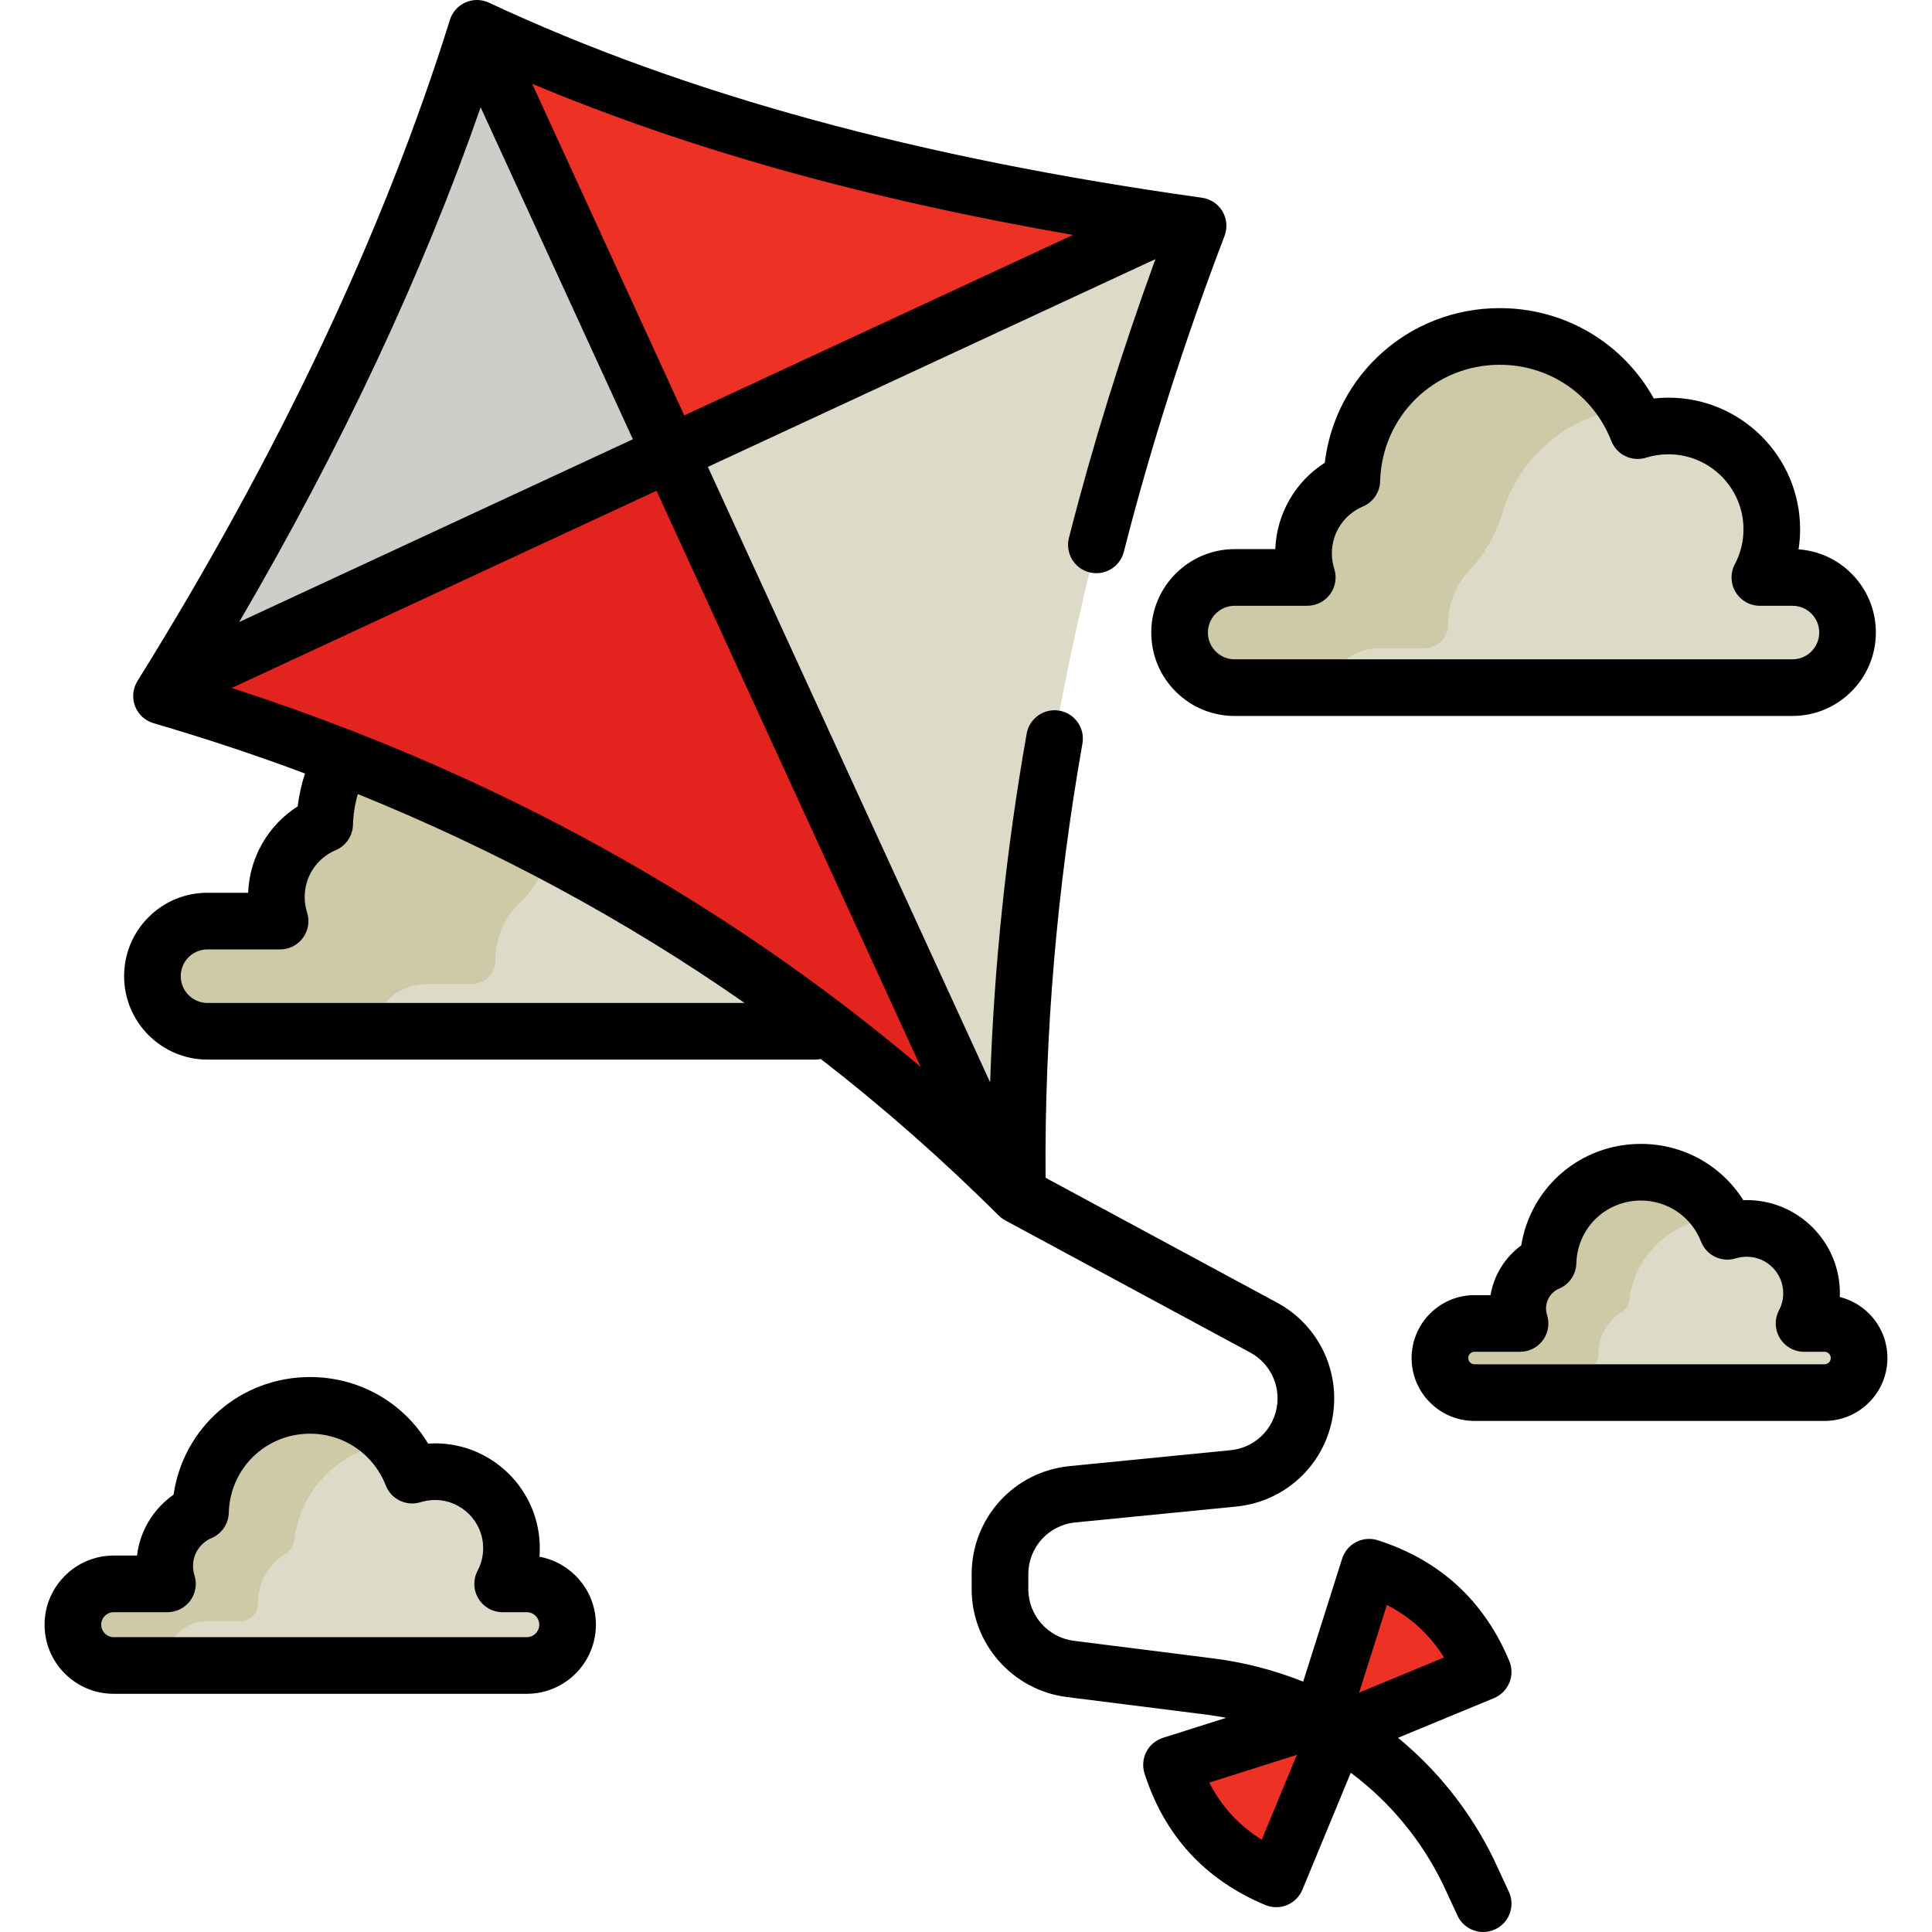 <?xml version="1.0" encoding="iso-8859-1"?>
<!-- Generator: Adobe Illustrator 19.0.0, SVG Export Plug-In . SVG Version: 6.00 Build 0)  -->
<svg version="1.1" id="Capa_1" xmlns="http://www.w3.org/2000/svg" xmlns:xlink="http://www.w3.org/1999/xlink" x="0px" y="0px"
	 viewBox="0 0 512 512" style="enable-background:new 0 0 512 512;" xml:space="preserve">
<g>
	<path style="fill:#ED3124;" d="M392.379,438.166c1.016,2.005,0.132,4.452-1.944,5.311l-30.378,12.566
		c-4.283,1.771-8.687-2.272-7.286-6.695l9.924-31.342c0.679-2.143,3.041-3.231,5.126-2.391
		C378.829,420.056,387.013,427.577,392.379,438.166z"/>
	<path style="fill:#ED3124;" d="M346.676,455.441c4.423-1.401,8.466,3.002,6.695,7.286l-12.566,30.378
		c-0.859,2.077-3.307,2.96-5.311,1.944c-10.588-5.366-18.109-13.548-22.552-24.558c-0.841-2.084,0.248-4.447,2.391-5.126
		L346.676,455.441z"/>
</g>
<path style="fill:#DDDBC7;" d="M208.963,215.757l17.013,43.033l-10.008,14.511H54.996c-8.066,0-14.601-6.535-14.601-14.601
	c0-4.033,1.631-7.686,4.273-10.328c2.642-2.642,6.295-4.273,10.328-4.273H74.23c-0.64-2.012-0.991-4.153-0.991-6.385
	c0-8.687,5.284-16.142,12.8-19.325c0.18-6.385,1.871-12.389,4.744-17.664l14.101-18.995L208.963,215.757z"/>
<path style="fill:#CEC9A7;" d="M102.709,265.081c2.642-2.642,6.295-4.273,10.328-4.273h11.936c3.475,0,6.314-2.843,6.308-6.318
	v-0.067c0-5.954,2.482-11.329,6.464-15.147c3.795-3.639,6.319-8.352,7.698-13.426c0.805-2.958,1.945-5.778,3.382-8.415
	l12.747-17.171l-56.687-18.532l-14.101,18.995c-2.872,5.274-4.563,11.279-4.744,17.664c-7.516,3.182-12.8,10.638-12.8,19.325
	c0,2.232,0.35,4.373,0.991,6.385H54.996c-4.033,0-7.686,1.631-10.328,4.273c-2.658,2.658-4.293,6.339-4.273,10.401
	c0.04,8.107,6.925,14.528,15.032,14.528h43.178C99.065,270.113,100.536,267.252,102.709,265.081z"/>
<path style="fill:#DDDBC7;" d="M317.507,59.838c-32.485,85.095-49.148,170.631-47.877,256.656
	c-63.409-63.168-139.447-106.512-226.834-132.041c37.038-59.536,65.35-118.541,83.594-176.945
	C181.412,33.247,246.012,49.83,317.507,59.838z"/>
<path style="fill:#CECDCA;" d="M42.796,184.453c87.387,25.53,163.425,68.873,226.834,132.041c-0.013-0.898-0.013-1.794-0.022-2.692
	L126.335,7.681C108.089,66.028,79.798,124.976,42.796,184.453z"/>
<path style="fill:#ED3124;" d="M317.507,59.838C246.012,49.83,181.412,33.247,126.39,7.508c0,0-0.088,0.225,0,0l51.155,112.321
	L317.507,59.838C317.601,59.591,317.413,60.083,317.507,59.838z"/>
<path style="fill:#E2231E;" d="M42.796,184.453c87.387,25.53,163.425,68.873,226.834,132.041c-0.015-1.032-0.016-2.063-0.026-3.093
	l-92.058-193.573L42.796,184.453C41.931,185.86,43.672,183.045,42.796,184.453z"/>
<path style="fill:#DDDBC7;" d="M485.345,157.302c2.642,2.642,4.273,6.295,4.273,10.328c0,8.066-6.535,14.601-14.601,14.601H327.204
	c-4.033,0-7.686-1.631-10.328-4.273c-2.642-2.642-4.273-6.295-4.273-10.328c0-8.066,6.535-14.601,14.601-14.601h19.235
	c-0.641-2.012-0.991-4.153-0.991-6.385c0-8.687,5.284-16.142,12.8-19.325c0.58-21.176,17.904-38.159,39.21-38.159
	c16.633,0,30.844,10.358,36.548,24.959c2.582-0.801,5.324-1.231,8.166-1.231c15.122,0,27.371,12.249,27.371,27.371
	c0,4.614-1.141,8.957-3.162,12.77h8.637C479.05,153.029,482.703,154.66,485.345,157.302z"/>
<path style="fill:#CEC9A7;" d="M365.521,171.798h11.936c3.475,0,6.314-2.843,6.308-6.318v-0.067c0-5.646,2.233-10.772,5.859-14.543
	c4.144-4.308,6.924-9.717,8.709-15.423c4.536-14.508,17.26-25.386,32.763-27.231c-6.856-11.411-19.352-19.057-33.639-19.057
	c-21.306,0-38.63,16.983-39.21,38.159c-7.516,3.182-12.8,10.638-12.8,19.325c0,2.232,0.35,4.373,0.991,6.385h-18.804
	c-8.107,0-14.991,6.421-15.031,14.528c-0.02,4.062,1.615,7.743,4.273,10.401c2.642,2.642,6.295,4.273,10.328,4.273h24.328
	C353.326,176.199,358.905,171.798,365.521,171.798z"/>
<path style="fill:#DDDBC7;" d="M147.256,422.916c1.951,1.952,3.162,4.654,3.162,7.636c0,5.975-4.844,10.818-10.808,10.818H30.126
	c-2.982,0-5.684-1.211-7.646-3.172c-1.951-1.952-3.162-4.654-3.162-7.646c0-5.965,4.844-10.808,10.808-10.808h14.251
	c-0.47-1.491-0.731-3.082-0.731-4.734c0-6.435,3.913-11.949,9.477-14.311c0.43-15.682,13.26-28.262,29.042-28.262
	c12.319,0,22.837,7.666,27.061,18.494c1.911-0.6,3.943-0.921,6.055-0.921c11.189,0,20.266,9.077,20.266,20.276
	c0,3.413-0.841,6.635-2.342,9.457h6.405C142.593,419.743,145.295,420.954,147.256,422.916z"/>
<path style="fill:#CEC9A7;" d="M44.032,440.432c0-5.965,4.844-10.808,10.808-10.808h8.982c2.564,0,4.546-2.12,4.538-4.685
	c0-0.016,0-0.033,0-0.049c0-5.662,3.03-10.613,7.55-13.328c1.202-0.723,1.939-2.004,2.094-3.398
	c1.503-13.62,12.402-24.403,26.077-25.711c-5.323-6.13-13.156-10.017-21.914-10.017c-15.782,0-28.612,12.58-29.042,28.262
	c-5.564,2.362-9.477,7.876-9.477,14.311c0,1.651,0.26,3.242,0.731,4.734H30.451c-5.738,0-10.725,4.337-11.108,10.064
	c-0.219,3.288,1.026,6.279,3.137,8.39c1.962,1.961,4.664,3.172,7.646,3.172h13.953C44.053,441.059,44.032,440.748,44.032,440.432z"
	/>
<path style="fill:#DDDBC7;" d="M489.999,353.412c1.661,1.661,2.682,3.953,2.682,6.485c0,5.054-4.103,9.157-9.157,9.157h-92.771
	c-2.532,0-4.814-1.021-6.475-2.682c-1.661-1.661-2.682-3.943-2.682-6.475c0-5.064,4.103-9.167,9.157-9.167h12.079
	c-0.4-1.261-0.62-2.612-0.62-4.003c0-5.454,3.313-10.138,8.036-12.139c0.36-13.28,11.229-23.938,24.599-23.938
	c10.438,0,19.355,6.495,22.938,15.662c1.611-0.5,3.333-0.771,5.124-0.771c9.487,0,17.173,7.686,17.173,17.173
	c0,2.892-0.721,5.624-1.982,8.016h5.424C486.056,350.73,488.337,351.761,489.999,353.412z"/>
<path style="fill:#CEC9A7;" d="M412.122,362.847h7.621c2.169,0,3.845-1.792,3.838-3.961c0-0.014,0-0.028,0-0.042
	c0-4.803,2.569-9.008,6.407-11.311c1.013-0.607,1.638-1.685,1.767-2.859c1.343-12.265,11.689-21.821,24.295-21.904
	c-4.283-7.252-12.17-12.121-21.204-12.121c-13.37,0-24.239,10.658-24.599,23.938c-4.724,2.002-8.036,6.685-8.036,12.139
	c0,1.391,0.22,2.742,0.62,4.003h-12.079c-5.054,0-9.157,4.103-9.157,9.167c0,2.532,1.021,4.814,2.682,6.475
	c1.661,1.661,3.943,2.682,6.475,2.682h12.71C404.694,365.446,408.104,362.847,412.122,362.847z"/>
<path d="M395.911,492.812c-0.021-0.045-0.042-0.09-0.064-0.135c-6.17-12.634-14.865-23.521-25.355-32.141l25.433-10.52
	c1.843-0.763,3.308-2.229,4.069-4.071c0.762-1.844,0.757-3.916-0.012-5.756c-6.668-15.969-18.397-26.738-34.862-32.008
	c-1.899-0.61-3.963-0.436-5.735,0.48c-1.772,0.916-3.106,2.5-3.708,4.401l-10.321,32.595c-7.549-3.026-15.548-5.118-23.843-6.165
	l-36.925-4.661c-6.883-0.868-12.074-6.755-12.074-13.694v-3.936c0-7.13,5.351-13.035,12.447-13.737l42.634-4.21
	c14.812-1.463,25.982-13.791,25.982-28.675c0-10.606-5.798-20.325-15.134-25.36l-61.353-33.098
	c-0.292-37.956,2.991-76.651,9.769-115.085c0.72-4.082-2.006-7.976-6.088-8.695c-4.081-0.724-7.976,2.006-8.696,6.088
	c-5.431,30.798-8.669,61.766-9.675,92.415l-74.805-163.115l118.607-55.063c-9.004,24.688-16.701,49.485-22.925,73.874
	c-1.025,4.017,1.4,8.104,5.417,9.129c4.015,1.021,8.104-1.4,9.129-5.417c7.05-27.626,16.033-55.801,26.698-83.739
	c0.815-2.136,0.612-4.525-0.549-6.494s-3.158-3.3-5.422-3.616C243.202,41.856,181.387,24.946,129.573,0.708
	c-1.963-0.921-4.226-0.944-6.208-0.069c-1.983,0.874-3.491,2.562-4.136,4.63C101.692,61.408,73.833,120.36,36.425,180.487
	c-1.24,1.993-1.476,4.451-0.638,6.644c0.838,2.193,2.653,3.867,4.907,4.525c13.675,3.995,27.054,8.439,40.13,13.326
	c-0.92,2.832-1.571,5.755-1.941,8.719c-7.802,4.975-12.758,13.482-13.123,22.891H54.996c-5.909,0-11.461,2.298-15.636,6.472
	c-4.173,4.174-6.471,9.726-6.471,15.635c0,12.19,9.918,22.107,22.107,22.107h160.973c0.533,0,1.054-0.056,1.555-0.162
	c16.413,12.712,32.025,26.439,46.809,41.167c0.149,0.148,0.303,0.289,0.462,0.423c0.481,0.464,1.033,0.872,1.651,1.205
	l64.866,34.994c4.472,2.413,7.251,7.068,7.251,12.149c0,7.13-5.351,13.035-12.447,13.737l-42.634,4.21
	c-14.812,1.463-25.982,13.791-25.982,28.675v3.936c0,14.485,10.837,26.775,25.206,28.588l36.925,4.661
	c1.79,0.226,3.564,0.51,5.319,0.85l-16.756,5.305c-1.901,0.602-3.485,1.938-4.401,3.709c-0.917,1.771-1.089,3.835-0.481,5.734
	c5.27,16.465,16.039,28.194,32.008,34.862c0.925,0.386,1.908,0.579,2.892,0.579c0.974,0,1.946-0.189,2.864-0.567
	c1.844-0.762,3.31-2.226,4.072-4.069l12.819-30.991c10.177,7.588,18.576,17.586,24.358,29.399l3.921,8.452
	c1.271,2.738,3.982,4.349,6.814,4.349c1.057,0,2.132-0.225,3.153-0.699c3.76-1.744,5.395-6.207,3.65-9.968L395.911,492.812z
	 M367.535,425.338c6.35,3.247,11.365,7.855,15.146,13.912l-22.496,9.305L367.535,425.338z M244.021,282.787
	c-44.121-37.338-94.311-67.06-149.962-88.813c-0.371-0.18-0.75-0.327-1.134-0.442c-10.326-4.011-20.84-7.748-31.537-11.21
	l112.588-52.269L244.021,282.787z M181.335,110.086L141.03,22.201c41.447,17.378,88.722,30.593,143.331,40.055L181.335,110.086z
	 M127.377,28.442l40.342,87.966L63.388,164.843C90.535,118.368,111.983,72.651,127.377,28.442z M54.996,265.795
	c-3.912,0-7.095-3.183-7.095-7.095c0-1.899,0.737-3.683,2.075-5.021c1.338-1.338,3.121-2.075,5.021-2.075H74.23
	c2.395,0,4.646-1.143,6.06-3.075c1.413-1.933,1.819-4.425,1.093-6.707c-0.422-1.328-0.637-2.71-0.637-4.107
	c0-5.427,3.226-10.299,8.22-12.414c2.705-1.146,4.493-3.764,4.576-6.699c0.079-2.81,0.511-5.538,1.288-8.162
	c36.733,14.878,70.96,33.368,102.494,55.356H54.996V265.795z M334.38,487.549c-6.057-3.78-10.663-8.795-13.911-15.146l23.216-7.352
	L334.38,487.549z"/>
<path d="M305.097,167.63c0,5.909,2.298,11.461,6.472,15.636c4.173,4.173,9.725,6.471,15.635,6.471h147.813
	c12.189,0,22.107-9.917,22.107-22.107c0-5.909-2.298-11.461-6.472-15.636c-3.789-3.789-8.716-6.032-14.013-6.413
	c0.271-1.757,0.409-3.538,0.409-5.322c0-19.231-15.646-34.877-34.877-34.877c-1.306,0-2.606,0.072-3.896,0.215
	c-8.172-14.727-23.586-23.943-40.818-23.943c-23.984,0-43.564,17.67-46.383,40.986c-7.796,4.976-12.746,13.479-13.111,22.883h-10.76
	C315.015,145.523,305.097,155.44,305.097,167.63z M327.204,160.535h19.235c2.395,0,4.646-1.143,6.06-3.075
	c1.413-1.933,1.819-4.425,1.093-6.707c-0.422-1.328-0.637-2.71-0.637-4.107c0-5.427,3.226-10.299,8.22-12.413
	c2.707-1.147,4.495-3.768,4.576-6.706c0.474-17.303,14.402-30.859,31.707-30.859c13.165,0,24.767,7.923,29.557,20.185
	c1.433,3.667,5.456,5.606,9.216,4.437c1.911-0.593,3.91-0.895,5.942-0.895c10.953,0,19.865,8.911,19.865,19.865
	c0,3.277-0.77,6.392-2.288,9.255c-1.233,2.326-1.157,5.129,0.2,7.386c1.357,2.256,3.798,3.636,6.431,3.636h8.637
	c1.899,0,3.683,0.737,5.02,2.074c1.338,1.339,2.076,3.121,2.076,5.022c0,3.912-3.183,7.095-7.095,7.095H327.204
	c-1.899,0-3.683-0.737-5.02-2.074c-1.338-1.339-2.076-3.121-2.076-5.022C320.108,163.718,323.292,160.535,327.204,160.535z"/>
<path d="M142.961,412.542c0.061-0.75,0.092-1.503,0.092-2.257c0-15.319-12.459-27.781-27.771-27.781c-0.611,0-1.221,0.02-1.827,0.06
	c-6.532-10.88-18.242-17.633-31.288-17.633c-18.457,0-33.582,13.376-36.169,31.175c-5.357,3.733-8.903,9.587-9.69,16.131h-6.181
	c-10.098,0-18.314,8.215-18.314,18.314c0,4.898,1.904,9.498,5.359,12.951c3.463,3.466,8.064,5.373,12.954,5.373h109.484
	c10.098,0,18.314-8.22,18.314-18.325c0-4.89-1.903-9.486-5.361-12.944C149.904,414.949,146.577,413.207,142.961,412.542z
	 M139.61,433.864H30.126c-1.187,0-1.974-0.609-2.34-0.977c-0.359-0.359-0.963-1.141-0.963-2.337c0-1.82,1.481-3.303,3.303-3.303
	h14.251c2.392,0,4.64-1.14,6.054-3.067c1.414-1.929,1.824-4.415,1.105-6.696c-0.254-0.805-0.382-1.638-0.382-2.476
	c0-3.231,1.925-6.137,4.905-7.402c2.703-1.147,4.488-3.767,4.569-6.702c0.323-11.755,9.783-20.962,21.539-20.962
	c8.942,0,16.819,5.384,20.068,13.715c1.435,3.68,5.475,5.618,9.24,4.434c1.218-0.382,2.499-0.575,3.807-0.575
	c7.035,0,12.76,5.728,12.76,12.77c0,2.111-0.492,4.107-1.463,5.934c-1.237,2.326-1.164,5.131,0.192,7.39
	c1.357,2.259,3.799,3.641,6.434,3.641h6.405c1.187,0,1.975,0.609,2.338,0.975c0.36,0.359,0.964,1.142,0.964,2.328
	C142.913,432.378,141.432,433.864,139.61,433.864z"/>
<path d="M495.29,348.088c-2.173-2.16-4.832-3.652-7.723-4.371c0.014-0.333,0.021-0.668,0.021-1.003
	c0-13.608-11.071-24.679-24.679-24.679c-0.307,0-0.613,0.006-0.92,0.017c-5.806-9.215-15.913-14.907-27.142-14.907
	c-16.049,0-29.226,11.508-31.697,26.901c-4.311,3.157-7.243,7.877-8.147,13.18h-4.249c-9.188,0-16.663,7.48-16.663,16.673
	c0,4.45,1.733,8.635,4.88,11.781c3.147,3.147,7.332,4.881,11.783,4.881h92.771c9.188,0,16.663-7.475,16.663-16.662
	C500.186,355.44,498.453,351.252,495.29,348.088z M483.524,361.548h-92.771c-0.454,0-0.847-0.162-1.168-0.483
	c-0.321-0.32-0.483-0.714-0.483-1.167c0-0.916,0.741-1.661,1.651-1.661h12.079c2.394,0,4.645-1.143,6.058-3.074
	c1.414-1.932,1.82-4.423,1.095-6.704c-0.177-0.56-0.268-1.142-0.268-1.73c0-2.286,1.357-4.338,3.459-5.229
	c2.707-1.147,4.494-3.769,4.575-6.707c0.253-9.328,7.763-16.636,17.096-16.636c7.102,0,13.362,4.274,15.947,10.888
	c1.433,3.667,5.456,5.599,9.216,4.436c0.924-0.287,1.899-0.433,2.898-0.433c5.331,0,9.667,4.337,9.667,9.667
	c0,1.57-0.385,3.131-1.116,4.515c-1.227,2.327-1.146,5.126,0.213,7.378c1.359,2.252,3.797,3.629,6.427,3.629h5.424
	c0.563,0,0.955,0.271,1.168,0.483c0.221,0.22,0.483,0.604,0.483,1.178C485.175,360.807,484.434,361.548,483.524,361.548z"/>
<g>
</g>
<g>
</g>
<g>
</g>
<g>
</g>
<g>
</g>
<g>
</g>
<g>
</g>
<g>
</g>
<g>
</g>
<g>
</g>
<g>
</g>
<g>
</g>
<g>
</g>
<g>
</g>
<g>
</g>
</svg>
